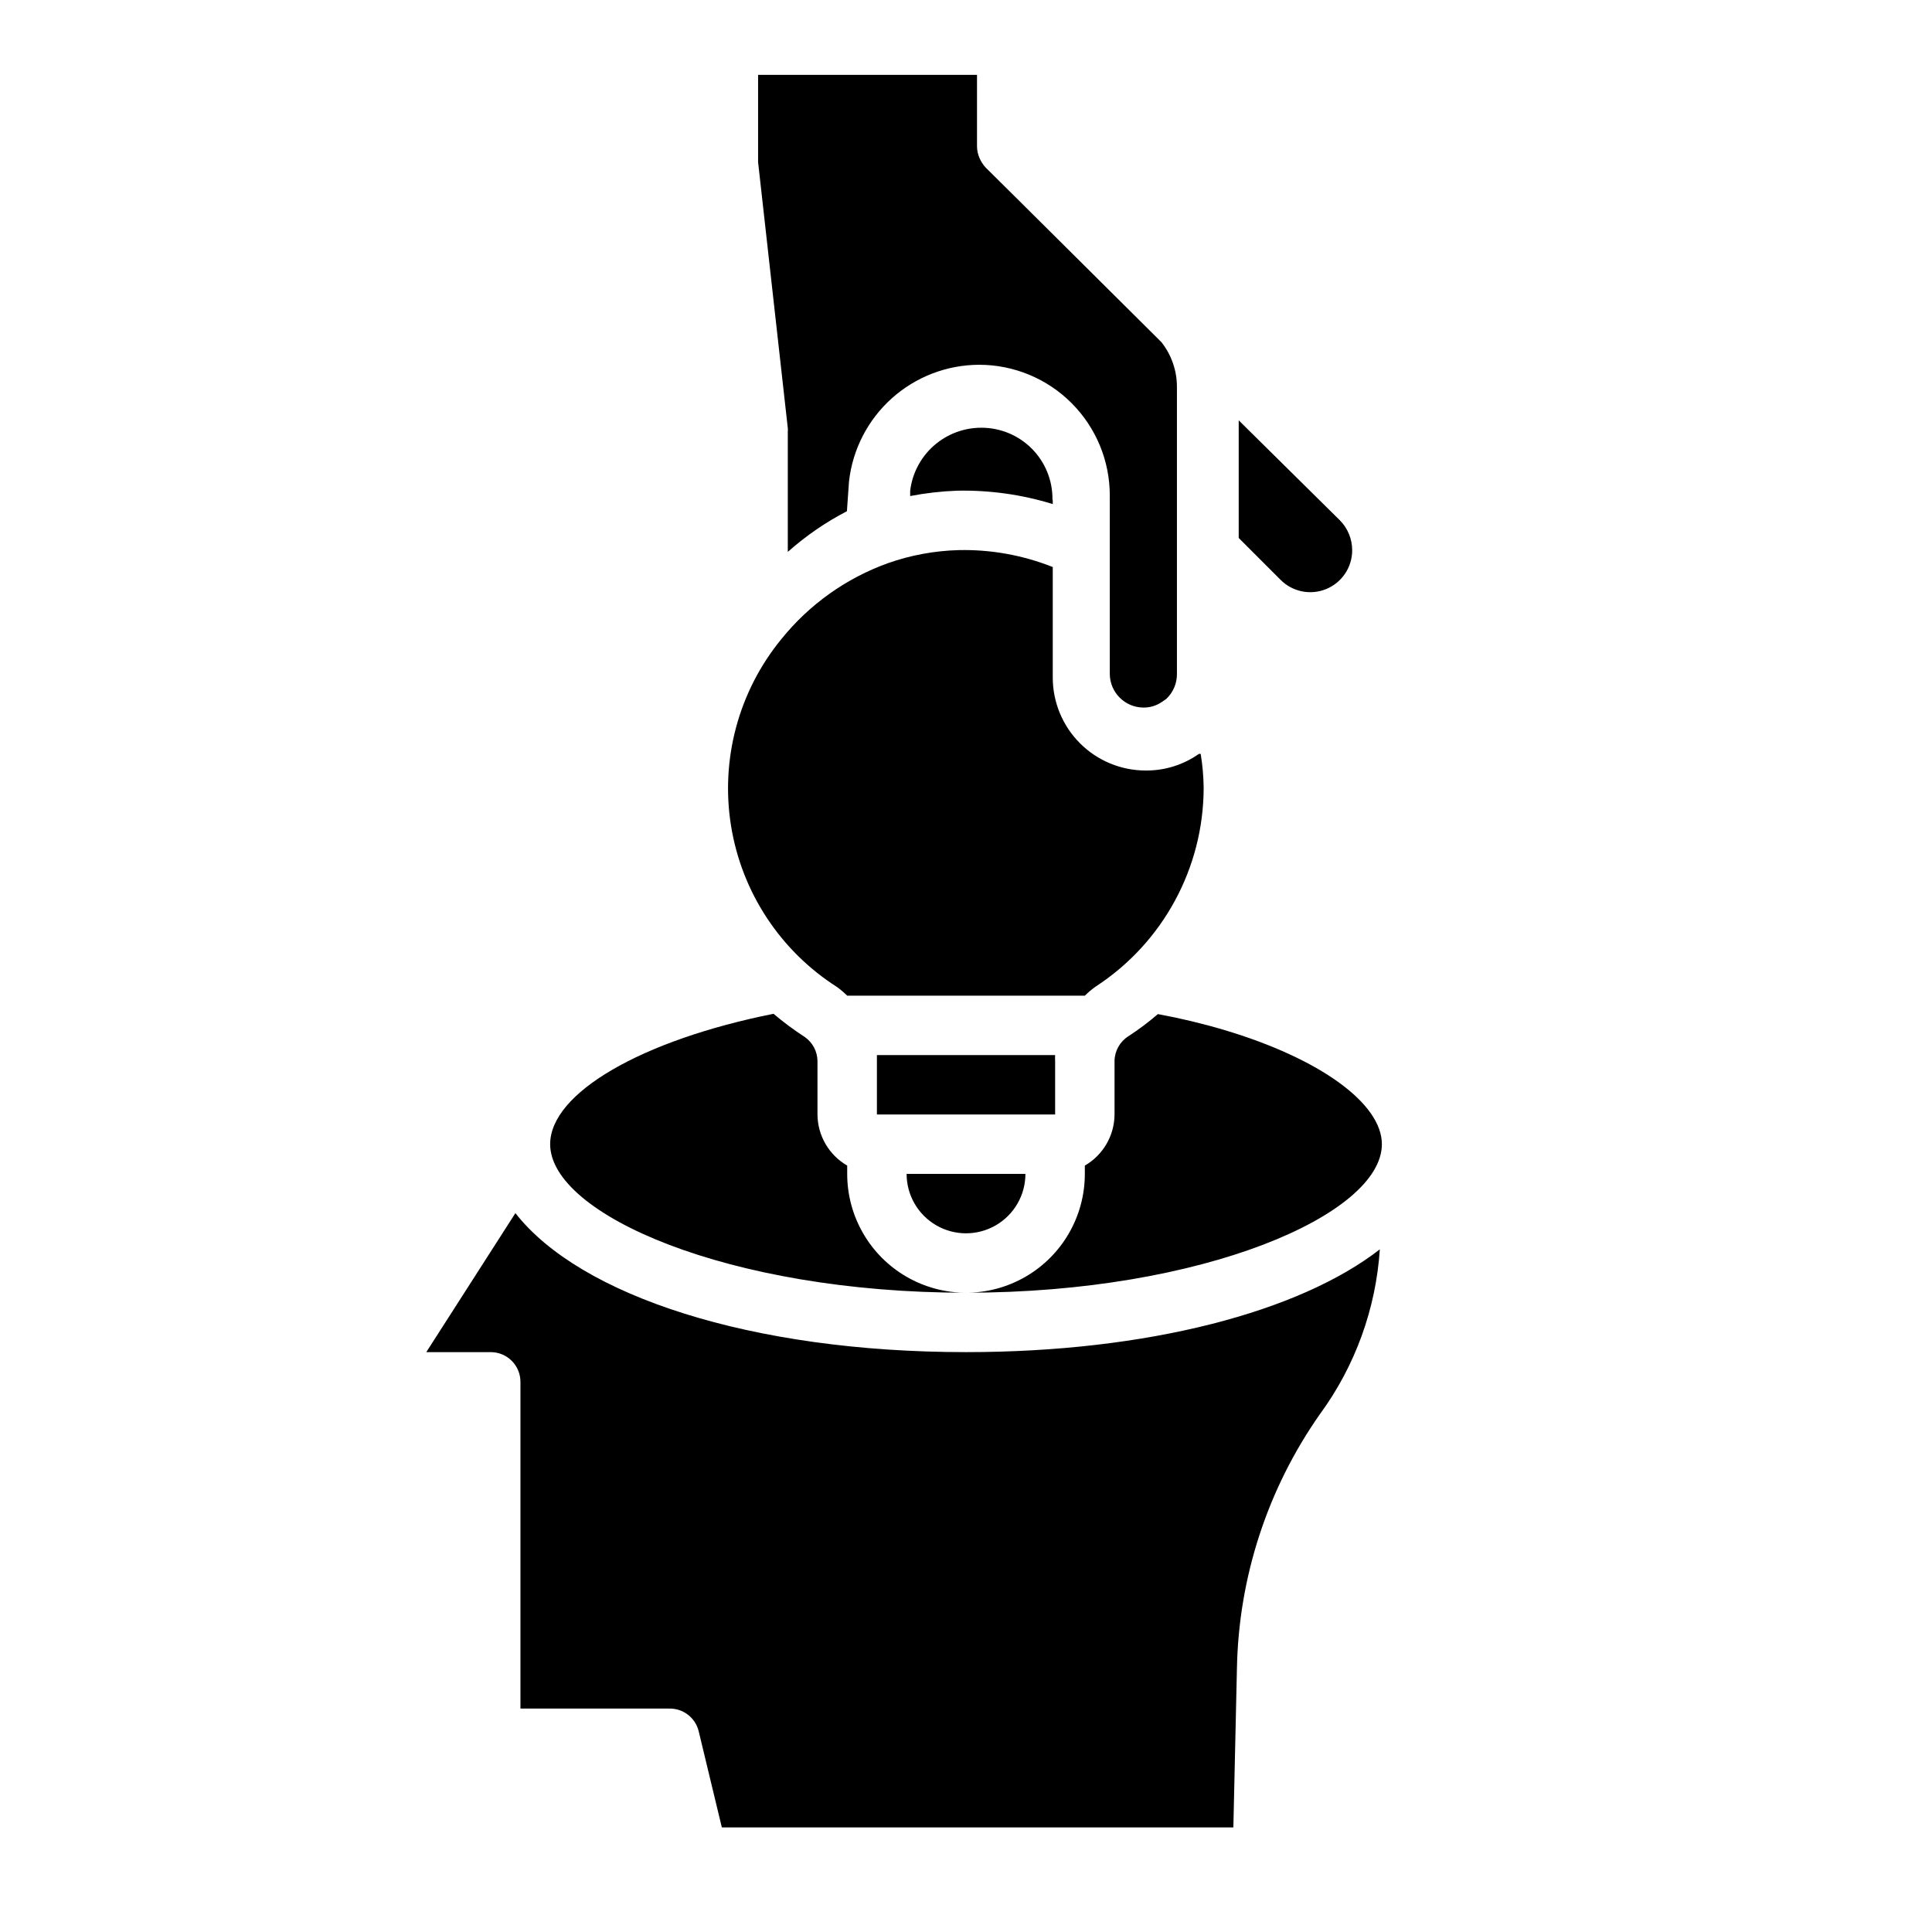 <?xml version="1.0" encoding="UTF-8"?>
<!-- Uploaded to: ICON Repo, www.iconrepo.com, Generator: ICON Repo Mixer Tools -->
<svg fill="#000000" width="800px" height="800px" version="1.1" viewBox="144 144 512 512" xmlns="http://www.w3.org/2000/svg">
 <path d="m472.27 255.39 26.84 26.527c2.066 2.102 3.227 4.926 3.231 7.871 0.02 4.504-2.688 8.574-6.848 10.301-4.16 1.727-8.949 0.766-12.125-2.426l-11.098-11.098zm-127.37-91.555h58.016v18.973c0.012 1.031 0.227 2.047 0.629 2.992 0.402 0.953 0.961 1.832 1.656 2.598l8.422 8.344 38.18 37.945c2.68 3.406 4.125 7.625 4.094 11.965v75.965c0.02 2.504-1.008 4.898-2.836 6.613l-1.023 0.707c-1.469 1.047-3.234 1.598-5.035 1.574-4.898-0.043-8.855-4-8.898-8.895v-47.234c0.023-9.199-3.617-18.027-10.117-24.543-6.496-6.512-15.316-10.172-24.52-10.172-8.543 0.027-16.777 3.191-23.137 8.898-6.356 5.703-10.395 13.551-11.34 22.039l-0.551 7.871c-5.652 2.934-10.914 6.555-15.668 10.785v-31.961c0.039-0.285 0.039-0.578 0-0.863l-7.871-70.457zm78.09 112.8v0.949c-8.23-2.535-16.816-3.731-25.426-3.543-4.148 0.156-8.281 0.629-12.359 1.418v-1.418c0.559-4.602 2.777-8.836 6.246-11.91 3.465-3.074 7.934-4.773 12.566-4.777 5.031-0.023 9.863 1.973 13.414 5.535 3.547 3.566 5.523 8.402 5.481 13.434zm-71.949 36.766c7.391-9.188 17.168-16.16 28.262-20.152 6.023-2.125 12.348-3.293 18.734-3.465 8.535-0.195 17.02 1.332 24.953 4.488v29.285c0 6.535 2.598 12.801 7.219 17.422s10.887 7.215 17.422 7.215c5.043 0.039 9.969-1.504 14.09-4.406h0.473c0.488 2.965 0.75 5.965 0.789 8.973-0.031 21.254-10.777 41.055-28.578 52.664-1.039 0.727-2.016 1.543-2.91 2.441h-62.977c-0.836-0.824-1.73-1.59-2.68-2.285-15.051-9.582-25.281-25.145-28.113-42.762-2.828-17.621 2.019-35.605 13.316-49.418zm25.348 125.95v-14.172-1.574h47.23c-0.035 0.527-0.035 1.051 0 1.574v14.172zm39.359 15.742c0 5.625-3 10.824-7.871 13.637s-10.875 2.812-15.746 0-7.871-8.012-7.871-13.637zm78.09 63.605c-13.91 19.785-21.59 43.281-22.039 67.465l-0.945 42.117h-135.56l-6.141-25.508c-0.887-3.598-4.164-6.09-7.871-5.981h-39.359v-86.594c0-2.09-0.828-4.09-2.305-5.566-1.477-1.477-3.481-2.305-5.566-2.305h-17.082l23.617-36.84c17.082 21.883 62.422 36.84 119.42 36.84 48.254 0 88.402-10.707 109.66-27.238-1.035 15.742-6.519 30.867-15.824 43.609zm-93.832-32.117c-62.977 0-110.21-20.781-110.21-39.359 0-13.539 24.168-27.551 59.199-34.559h-0.004c2.621 2.223 5.383 4.273 8.266 6.141 2.094 1.453 3.356 3.828 3.383 6.375v14.172c0.035 5.59 3.031 10.742 7.875 13.539v2.203c0 11.25 6 21.645 15.742 27.27 9.742 5.625 21.746 5.625 31.488 0 9.742-5.625 15.746-16.02 15.746-27.27v-2.203c4.84-2.797 7.836-7.949 7.871-13.539v-14.172c0.031-2.648 1.391-5.102 3.621-6.531 2.754-1.789 5.383-3.762 7.871-5.906 5.977 1.102 11.887 2.519 17.711 4.254 25.27 7.555 41.645 19.441 41.645 30.227 0 18.578-47.23 39.359-110.21 39.359z"/>
</svg>